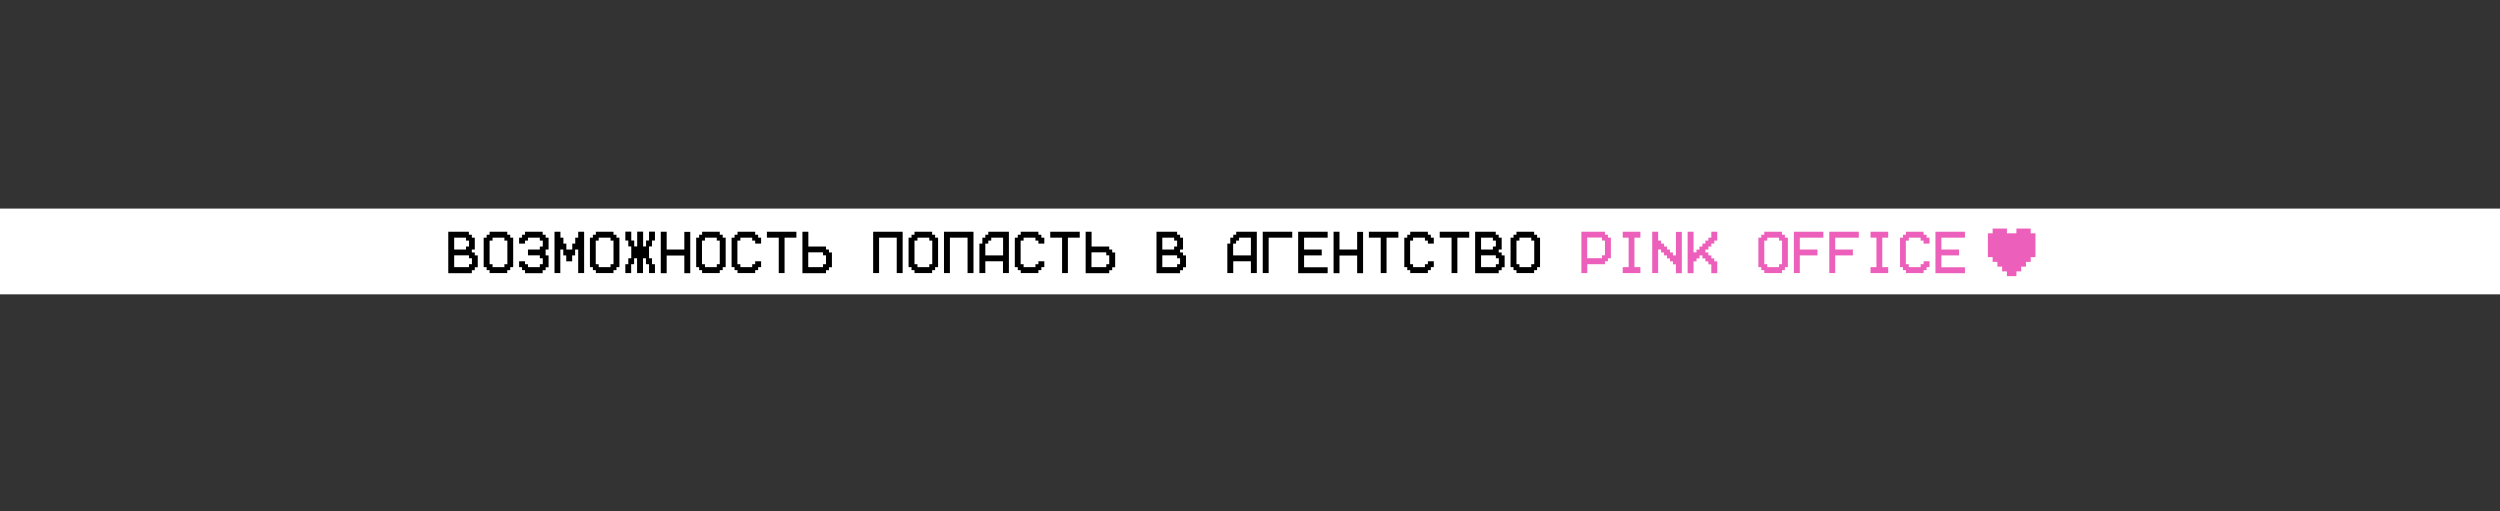 <?xml version="1.0" encoding="UTF-8"?> <!-- Generator: Adobe Illustrator 27.9.0, SVG Export Plug-In . SVG Version: 6.00 Build 0) --> <svg xmlns="http://www.w3.org/2000/svg" xmlns:xlink="http://www.w3.org/1999/xlink" x="0px" y="0px" viewBox="0 0 2364.7 483.8" style="enable-background:new 0 0 2364.7 483.8;" xml:space="preserve"><rect x="0" y="0" width="2364.7" height="483.8" fill="#333333" stroke="none"/> <style type="text/css"> .st0{fill:#FFFFFF;} .st1{fill:#EC5FBA;} </style> <g id="Слой_1"> <g> <g> <rect x="-27.3" y="197.3" class="st0" width="2392" height="81.1"></rect> <g> <path d="M424,258.3v-39.1h19.5v2.8h2.8v2.8h2.8V236h-2.8v2.8h2.8v2.8h2.8v11.2h-2.8v2.8h-2.8v2.8H424z M440.8,236v-2.8h2.8v-5.6 h-2.8v-2.8h-11.2V236H440.8z M443.6,252.7v-2.8h2.8v-5.6h-2.8v-2.8h-14v11.2H443.6z"></path> <path d="M463.1,258.3v-2.8h-2.8v-2.8h-2.8v-27.9h2.8V222h2.8v-2.8h16.7v2.8h2.8v2.8h2.8v27.9h-2.8v2.8h-2.8v2.8H463.1z M477.1,252.7v-2.8h2.8v-22.3h-2.8v-2.8h-11.2v2.8h-2.8v22.3h2.8v2.8H477.1z"></path> <path d="M496.6,258.3v-2.8h-2.8v-2.8H491v-5.6h5.6v2.8h2.8v2.8h11.2v-2.8h2.8v-5.6h-2.8v-2.8h-11.2V236h11.2v-2.8h2.8v-5.6h-2.8 v-2.8h-11.2v2.8h-2.8v2.8H491v-5.6h2.8V222h2.8v-2.8h16.7v2.8h2.8v2.8h2.8V236h-2.8v5.6h2.8v11.2h-2.8v2.8h-2.8v2.8H496.6z"></path> <path d="M524.5,258.3v-39.1h5.6v5.6h2.8v5.6h2.8v5.6h5.6v-5.6h2.8v-5.6h2.8v-5.6h5.6v39.1h-5.6V236H544v5.6h-2.8v5.6h-5.6v-5.6 h-2.8V236h-2.8v22.3H524.5z"></path> <path d="M563.6,258.3v-2.8h-2.8v-2.8H558v-27.9h2.8V222h2.8v-2.8h16.7v2.8h2.8v2.8h2.8v27.9h-2.8v2.8h-2.8v2.8H563.6z M577.5,252.7v-2.8h2.8v-22.3h-2.8v-2.8h-11.2v2.8h-2.8v22.3h2.8v2.8H577.5z"></path> <path d="M591.5,258.3v-8.4h2.8v-5.6h2.8v-11.2h-2.8v-5.6h-2.8v-8.4h5.6v8.4h2.8v5.6h2.8v-14h5.6v14h2.8v-5.6h2.8v-8.4h5.6v8.4 h-2.8v5.6h-2.8v11.2h2.8v5.6h2.8v8.4h-5.6v-8.4H611v-5.6h-2.8v14h-5.6v-14h-2.8v5.6h-2.8v8.4H591.5z"></path> <path d="M625,258.3v-39.1h5.6V236h16.7v-16.7h5.6v39.1h-5.6v-16.7h-16.7v16.7H625z"></path> <path d="M664.1,258.3v-2.8h-2.8v-2.8h-2.8v-27.9h2.8V222h2.8v-2.8h16.7v2.8h2.8v2.8h2.8v27.9h-2.8v2.8h-2.8v2.8H664.1z M678,252.7v-2.8h2.8v-22.3H678v-2.8h-11.2v2.8h-2.8v22.3h2.8v2.8H678z"></path> <path d="M697.6,258.3v-2.8h-2.8v-2.8H692v-27.9h2.8V222h2.8v-2.8h16.7v2.8h2.8v2.8h2.8v5.6h-5.6v-2.8h-2.8v-2.8h-11.2v2.8h-2.8 v22.3h2.8v2.8h11.2v-2.8h2.8v-2.8h5.6v5.6h-2.8v2.8h-2.8v2.8H697.6z"></path> <path d="M736.6,258.3v-33.5h-11.2v-5.6h27.9v5.6h-11.2v33.5H736.6z"></path> <path d="M759,258.3v-39.1h5.6v14h16.7v2.8h2.8v2.8h2.8v14h-2.8v2.8h-2.8v2.8H759z M778.5,252.7v-2.8h2.8v-8.4h-2.8v-2.8h-14v14 H778.5z"></path> <path d="M825.9,258.3v-39.1h27.9v39.1h-5.6v-33.5h-16.7v33.5H825.9z"></path> <path d="M865,258.3v-2.8h-2.8v-2.8h-2.8v-27.9h2.8V222h2.8v-2.8h16.7v2.8h2.8v2.8h2.8v27.9h-2.8v2.8h-2.8v2.8H865z M879,252.7 v-2.8h2.8v-22.3H879v-2.8h-11.2v2.8H865v22.3h2.8v2.8H879z"></path> <path d="M1434.4,258.3v-2.8h-2.8v-2.8h-2.8v-27.9h2.8V222h2.8v-2.8h16.7v2.8h2.8v2.8h2.8v27.9h-2.8v2.8h-2.8v2.8H1434.4z M1448.4,252.7v-2.8h2.8v-22.3h-2.8v-2.8h-11.2v2.8h-2.8v22.3h2.8v2.8H1448.4z"></path> <path d="M892.9,258.3v-39.1h27.9v39.1h-5.6v-33.5h-16.7v33.5H892.9z"></path> <path d="M926.4,258.3v-27.9h2.8v-5.6h2.8V222h2.8v-2.8h19.5v39.1h-5.6v-11.2H932v11.2H926.4z M948.8,241.5v-16.7h-11.2v2.8h-2.8 v2.8H932v11.2H948.8z"></path> <path d="M965.5,258.3v-2.8h-2.8v-2.8h-2.8v-27.9h2.8V222h2.8v-2.8h16.7v2.8h2.8v2.8h2.8v5.6h-5.6v-2.8h-2.8v-2.8h-11.2v2.8h-2.8 v22.3h2.8v2.8h11.2v-2.8h2.8v-2.8h5.6v5.6H985v2.8h-2.8v2.8H965.5z"></path> <path d="M1004.6,258.3v-33.5h-11.2v-5.6h27.9v5.6h-11.2v33.5H1004.6z"></path> <path d="M1026.9,258.3v-39.1h5.6v14h16.7v2.8h2.8v2.8h2.8v14h-2.8v2.8h-2.8v2.8H1026.9z M1046.4,252.7v-2.8h2.8v-8.4h-2.8v-2.8 h-14v14H1046.4z"></path> <path d="M1093.9,258.3v-39.1h19.5v2.8h2.8v2.8h2.8V236h-2.8v2.8h2.8v2.8h2.8v11.2h-2.8v2.8h-2.8v2.8H1093.9z M1110.6,236v-2.8 h2.8v-5.6h-2.8v-2.8h-11.2V236H1110.6z M1113.4,252.7v-2.8h2.8v-5.6h-2.8v-2.8h-14v11.2H1113.4z"></path> <path d="M1160.9,258.3v-27.9h2.8v-5.6h2.8V222h2.8v-2.8h19.5v39.1h-5.6v-11.2h-16.7v11.2H1160.9z M1183.2,241.5v-16.7H1172v2.8 h-2.8v2.8h-2.8v11.2H1183.2z"></path> <path d="M1194.4,258.3v-39.1h27.9v5.6h-22.3v33.5H1194.4z"></path> <path d="M1227.9,258.3v-39.1h27.9v5.6h-22.3V236h16.7v5.6h-16.7v11.2h22.3v5.6H1227.9z"></path> <path d="M1261.4,258.3v-39.1h5.6V236h16.7v-16.7h5.6v39.1h-5.6v-16.7h-16.7v16.7H1261.4z"></path> <path d="M1306,258.3v-33.5h-11.2v-5.6h27.9v5.6h-11.2v33.5H1306z"></path> <path d="M1333.9,258.3v-2.8h-2.8v-2.8h-2.8v-27.9h2.8V222h2.8v-2.8h16.7v2.8h2.8v2.8h2.8v5.6h-5.6v-2.8h-2.8v-2.8h-11.2v2.8 h-2.8v22.3h2.8v2.8h11.2v-2.8h2.8v-2.8h5.6v5.6h-2.8v2.8h-2.8v2.8H1333.9z"></path> <path d="M1373,258.3v-33.5h-11.2v-5.6h27.9v5.6h-11.2v33.5H1373z"></path> <path d="M1395.3,258.3v-39.1h19.5v2.8h2.8v2.8h2.8V236h-2.8v2.8h2.8v2.8h2.8v11.2h-2.8v2.8h-2.8v2.8H1395.3z M1412.1,236v-2.8 h2.8v-5.6h-2.8v-2.8h-11.2V236H1412.1z M1414.9,252.7v-2.8h2.8v-5.6h-2.8v-2.8h-14v11.2H1414.9z"></path> <path class="st1" d="M1495.8,258.3v-39.1h22.3v2.8h2.8v2.8h2.8v19.5h-2.8v2.8h-2.8v2.8h-16.7v8.4H1495.8z M1515.3,244.3v-2.8 h2.8v-14h-2.8v-2.8h-14v19.5H1515.3z"></path> <path class="st1" d="M1534.9,258.3v-5.6h5.6v-27.9h-5.6v-5.6h16.7v5.6h-5.6v27.9h5.6v5.6H1534.9z"></path> <path class="st1" d="M1562.8,258.3v-39.1h5.6v8.4h2.8v2.8h2.8v2.8h2.8v2.8h2.8v2.8h2.8v2.8h2.8v-22.3h5.6v39.1h-5.6v-8.4h-2.8 v-2.8h-2.8v-2.8h-2.8v-2.8h-2.8v-2.8h-2.8V236h-2.8v22.3H1562.8z"></path> <path class="st1" d="M1596.3,258.3v-39.1h5.6v19.5h2.8V236h2.8v-2.8h2.8v-2.8h2.8v-2.8h2.8v-2.8h2.8v-5.6h5.6v8.4h-2.8v2.8h-2.8 v2.8h-2.8v2.8h-2.8v2.8h2.8v2.8h2.8v2.8h2.8v2.8h2.8v11.2h-5.6v-8.4h-2.8v-2.8h-2.8v-2.8h-2.8v-2.8h-2.8v2.8h-2.8v2.8h-2.8v11.2 H1596.3z"></path> <path class="st1" d="M1668.8,258.3v-2.8h-2.8v-2.8h-2.8v-27.9h2.8V222h2.8v-2.8h16.7v2.8h2.8v2.8h2.8v27.9h-2.8v2.8h-2.8v2.8 H1668.8z M1682.8,252.7v-2.8h2.8v-22.3h-2.8v-2.8h-11.2v2.8h-2.8v22.3h2.8v2.8H1682.8z"></path> <path class="st1" d="M1696.8,258.3v-39.1h27.9v5.6h-22.3V236h16.7v5.6h-16.7v16.7H1696.8z"></path> <path class="st1" d="M1730.3,258.3v-39.1h27.9v5.6h-22.3V236h16.7v5.6h-16.7v16.7H1730.3z"></path> <path class="st1" d="M1769.3,258.3v-5.6h5.6v-27.9h-5.6v-5.6h16.7v5.6h-5.6v27.9h5.6v5.6H1769.3z"></path> <path class="st1" d="M1802.8,258.3v-2.8h-2.8v-2.8h-2.8v-27.9h2.8V222h2.8v-2.8h16.7v2.8h2.8v2.8h2.8v5.6h-5.6v-2.8h-2.8v-2.8 h-11.2v2.8h-2.8v22.3h2.8v2.8h11.2v-2.8h2.8v-2.8h5.6v5.6h-2.8v2.8h-2.8v2.8H1802.8z"></path> <path class="st1" d="M1830.7,258.3v-39.1h27.9v5.6h-22.3V236h16.7v5.6h-16.7v11.2h22.3v5.6H1830.7z"></path> </g> </g> <g> <path class="st1" d="M1898.3,261.2v-4.5h-4.5v-4.5h-4.5v-4.5h-4.5v-4.5h-4.5v-22.5h4.5v-4.5h13.5v4.5h9v-4.5h13.5v4.5h4.5v22.5 h-4.5v4.5h-4.5v4.5h-4.5v4.5h-4.5v4.5H1898.3z"></path> </g> </g> </g> <g id="Слой_2"> </g> <g id="Слой_3"> </g> </svg> 